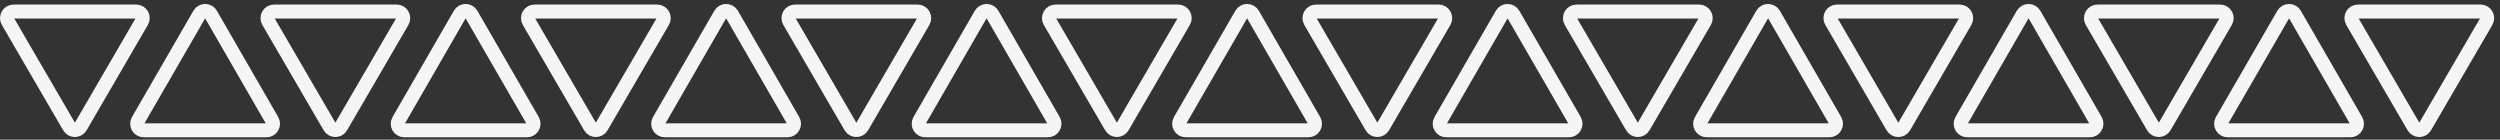 <svg version="1.2" baseProfile="tiny-ps" xmlns="http://www.w3.org/2000/svg" viewBox="0 0 358 20" width="358" height="20">
	<rect x="0" y="0" width="358" height="20" fill="#333333" stroke="none"/>
	<title>footer-spacer</title>
	<style>
		tspan { white-space:pre }
		.shp0 { fill: none;stroke: #f5f5f5;stroke-width: 2 } 
	</style>
	<g id="Group 88">
		<path id="Path 124" class="shp0" d="M11.54 18.15L20.31 3.07C20.68 2.44 20.23 1.65 19.5 1.65L1.95 1.65C1.22 1.65 0.76 2.44 1.13 3.07L9.91 18.15C10.27 18.78 11.17 18.78 11.54 18.15Z" />
		<path id="Path 125" class="shp0" d="M28.56 2.04L19.77 17.25C19.41 17.88 19.86 18.66 20.59 18.66L38.16 18.66C38.88 18.66 39.34 17.88 38.97 17.25L30.19 2.04C29.83 1.41 28.92 1.41 28.56 2.04Z" />
		<path id="Path 126" class="shp0" d="M48.84 18.15L57.62 3.07C57.98 2.44 57.53 1.65 56.8 1.65L39.25 1.65C38.52 1.65 38.07 2.44 38.43 3.07L47.21 18.15C47.57 18.78 48.48 18.78 48.84 18.15Z" />
		<path id="Path 127" class="shp0" d="M65.86 2.04L57.08 17.25C56.71 17.88 57.17 18.66 57.89 18.66L75.46 18.66C76.19 18.66 76.64 17.88 76.28 17.25L67.49 2.04C67.13 1.41 66.22 1.41 65.86 2.04Z" />
		<path id="Path 128" class="shp0" d="M86.14 18.15L94.92 3.07C95.29 2.44 94.83 1.65 94.1 1.65L76.55 1.65C75.82 1.65 75.37 2.44 75.73 3.07L84.51 18.15C84.87 18.78 85.78 18.78 86.14 18.15Z" />
		<path id="Path 129" class="shp0" d="M103.16 2.04L94.38 17.25C94.01 17.88 94.47 18.66 95.2 18.66L112.76 18.66C113.49 18.66 113.94 17.88 113.58 17.25L104.8 2.04C104.43 1.41 103.52 1.41 103.16 2.04Z" />
		<path id="Path 130" class="shp0" d="M123.45 18.15L132.22 3.07C132.59 2.44 132.13 1.65 131.41 1.65L113.85 1.65C113.12 1.65 112.67 2.44 113.04 3.07L121.81 18.15C122.18 18.78 123.08 18.78 123.45 18.15Z" />
		<path id="Path 131" class="shp0" d="M140.46 2.04L131.68 17.25C131.32 17.88 131.77 18.66 132.5 18.66L150.06 18.66C150.79 18.66 151.24 17.88 150.88 17.25L142.1 2.04C141.74 1.41 140.83 1.41 140.46 2.04Z" />
		<path id="Path 132" class="shp0" d="M160.75 18.15L169.52 3.07C169.89 2.44 169.44 1.65 168.71 1.65L151.16 1.65C150.43 1.65 149.97 2.44 150.34 3.07L159.12 18.15C159.48 18.78 160.38 18.78 160.75 18.15Z" />
		<path id="Path 133" class="shp0" d="M177.77 2.04L168.98 17.25C168.62 17.88 169.07 18.66 169.8 18.66L187.37 18.66C188.09 18.66 188.55 17.88 188.18 17.25L179.4 2.04C179.04 1.41 178.13 1.41 177.77 2.04Z" />
		<path id="Path 134" class="shp0" d="M198.05 18.15L206.83 3.07C207.19 2.44 206.74 1.65 206.01 1.65L188.46 1.65C187.73 1.65 187.28 2.44 187.64 3.07L196.42 18.15C196.78 18.78 197.69 18.78 198.05 18.15Z" />
		<path id="Path 135" class="shp0" d="M215.07 2.04L206.29 17.25C205.92 17.88 206.38 18.66 207.1 18.66L224.67 18.66C225.4 18.66 225.85 17.88 225.49 17.25L216.7 2.04C216.34 1.41 215.43 1.41 215.07 2.04Z" />
		<path id="Path 136" class="shp0" d="M235.35 18.15L244.13 3.07C244.5 2.44 244.04 1.65 243.31 1.65L225.76 1.65C225.03 1.65 224.58 2.44 224.94 3.07L233.72 18.15C234.08 18.78 234.99 18.78 235.35 18.15Z" />
		<path id="Path 137" class="shp0" d="M252.37 2.04L243.59 17.25C243.22 17.88 243.68 18.66 244.41 18.66L261.97 18.66C262.7 18.66 263.15 17.88 262.79 17.25L254.01 2.04C253.64 1.41 252.73 1.41 252.37 2.04Z" />
		<path id="Path 138" class="shp0" d="M272.66 18.15L281.43 3.07C281.8 2.44 281.34 1.65 280.62 1.65L263.06 1.65C262.33 1.65 261.88 2.44 262.25 3.07L271.02 18.15C271.39 18.78 272.29 18.78 272.66 18.15Z" />
		<path id="Path 139" class="shp0" d="M289.67 2.04L280.89 17.25C280.53 17.88 280.98 18.66 281.71 18.66L299.27 18.66C300 18.66 300.45 17.88 300.09 17.25L291.31 2.04C290.94 1.41 290.04 1.41 289.67 2.04Z" />
		<path id="Path 140" class="shp0" d="M309.96 18.15L318.73 3.07C319.1 2.44 318.65 1.65 317.92 1.65L300.37 1.65C299.64 1.65 299.18 2.44 299.55 3.07L308.33 18.15C308.69 18.78 309.59 18.78 309.96 18.15Z" />
		<path id="Path 141" class="shp0" d="M326.98 2.04L318.19 17.25C317.83 17.88 318.28 18.66 319.01 18.66L336.58 18.66C337.3 18.66 337.76 17.88 337.39 17.25L328.61 2.04C328.25 1.41 327.34 1.41 326.98 2.04Z" />
		<path id="Path 142" class="shp0" d="M347.26 18.15L356.04 3.07C356.4 2.44 355.95 1.65 355.22 1.65L337.67 1.65C336.94 1.65 336.49 2.44 336.85 3.07L345.63 18.15C345.99 18.78 346.9 18.78 347.26 18.15Z" />
	</g>
</svg>